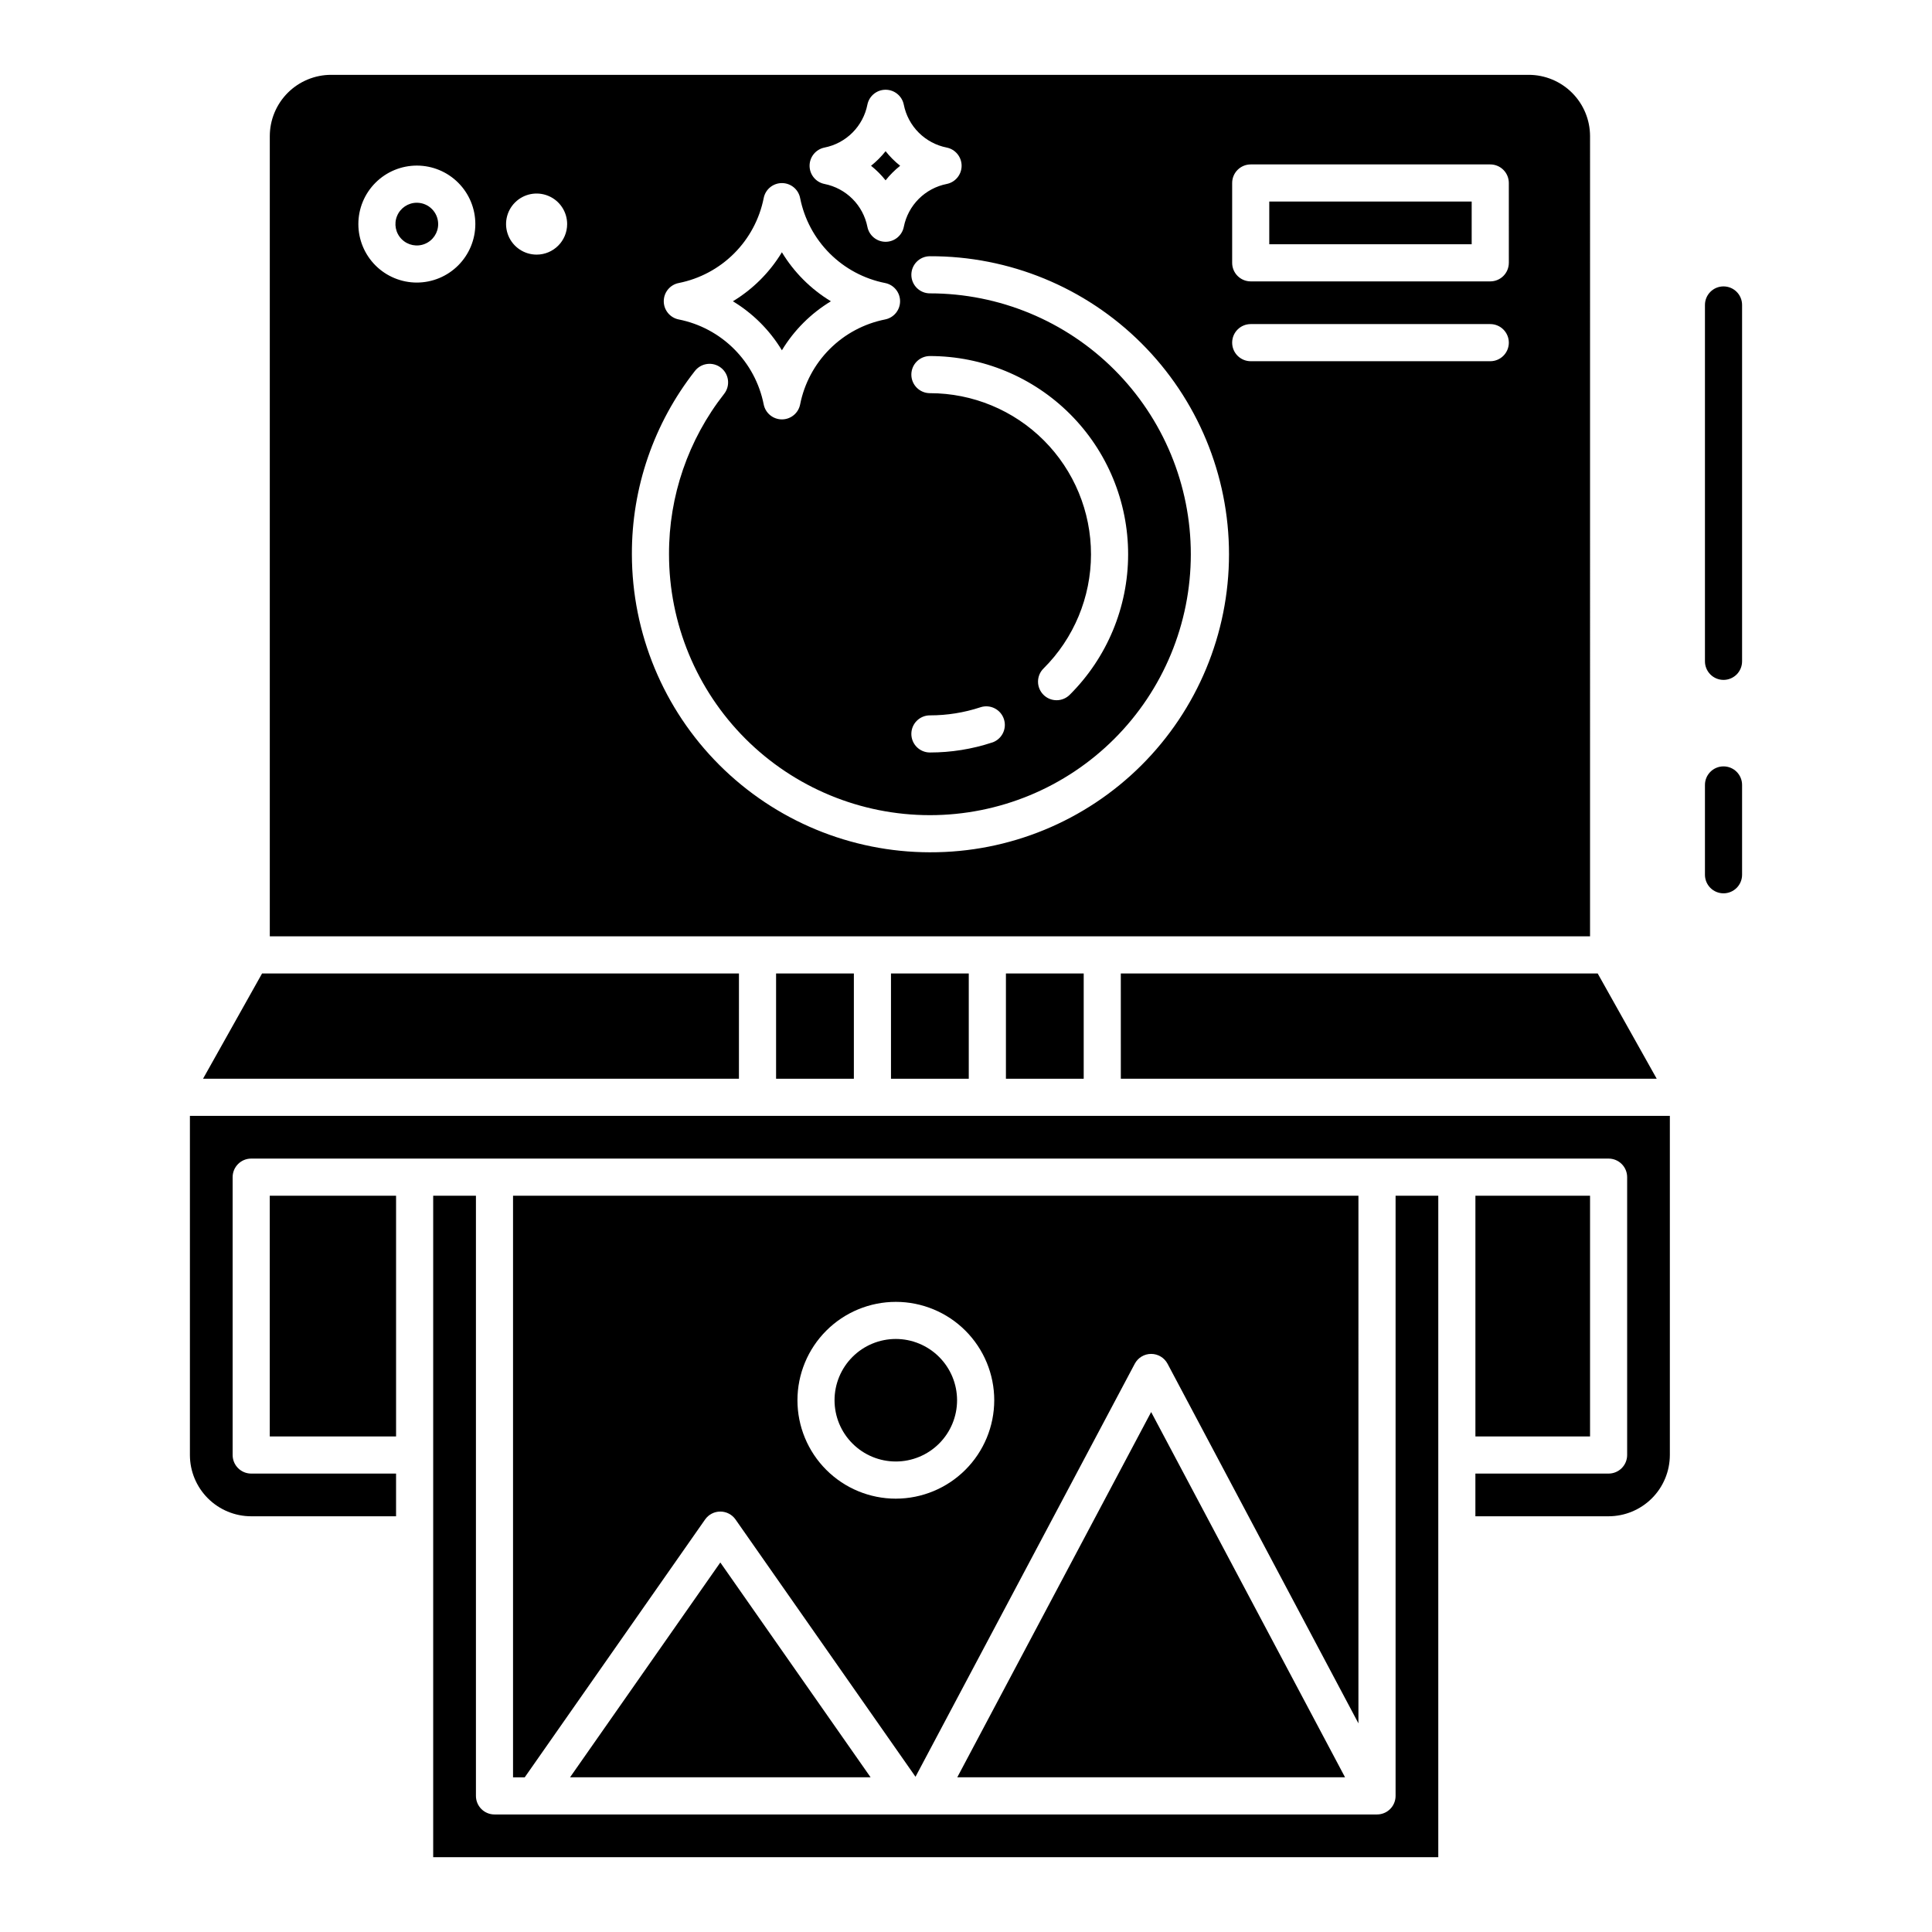 <?xml version="1.0" encoding="UTF-8"?>
<!-- Uploaded to: ICON Repo, www.svgrepo.com, Generator: ICON Repo Mixer Tools -->
<svg fill="#000000" width="800px" height="800px" version="1.1" viewBox="144 144 512 512" xmlns="http://www.w3.org/2000/svg">
 <g>
  <path d="m565.38 180.07c-0.008-4.305-1.719-8.434-4.766-11.477-3.043-3.043-7.172-4.754-11.477-4.762h-317.4c-4.305 0.008-8.43 1.719-11.477 4.762-3.043 3.047-4.754 7.172-4.762 11.477v212.06h349.88zm-202.88 3.035c2.809-0.555 5.387-1.934 7.41-3.957 2.023-2.023 3.402-4.602 3.957-7.41 0.461-2.301 2.481-3.957 4.824-3.957 2.348 0 4.367 1.656 4.824 3.957 0.559 2.809 1.934 5.387 3.961 7.41 2.023 2.023 4.602 3.402 7.41 3.957 2.301 0.461 3.953 2.481 3.953 4.824 0 2.348-1.652 4.367-3.953 4.824-2.809 0.559-5.387 1.934-7.41 3.957-2.023 2.023-3.402 4.602-3.957 7.41-0.461 2.301-2.481 3.957-4.824 3.957-2.348 0-4.367-1.656-4.824-3.957-0.559-2.809-1.934-5.387-3.957-7.41-2.023-2.023-4.606-3.398-7.41-3.957-2.301-0.457-3.957-2.477-3.957-4.824 0-2.344 1.656-4.363 3.957-4.824zm27.934 65.09h0.004c-2.719 0-4.922-2.203-4.922-4.918 0-2.719 2.203-4.922 4.922-4.922 13.941 0 27.309 5.543 37.164 15.406 9.852 9.863 15.379 23.238 15.363 37.18-0.012 13.941-5.57 27.305-15.441 37.148-0.922 0.938-2.18 1.473-3.496 1.477-1.312 0.008-2.578-0.512-3.504-1.445-0.93-0.934-1.449-2.195-1.438-3.512 0.012-1.316 0.547-2.574 1.492-3.488 8.023-8 12.535-18.859 12.547-30.191 0.012-11.328-4.481-22.199-12.488-30.215-8.008-8.016-18.871-12.52-30.199-12.52zm16.477 92.582h0.004c-5.316 1.754-10.879 2.644-16.477 2.641-2.719 0-4.922-2.203-4.922-4.922s2.203-4.918 4.922-4.918c4.547 0.004 9.07-0.719 13.391-2.144 2.582-0.852 5.363 0.551 6.215 3.133 0.855 2.582-0.547 5.363-3.129 6.219zm-83.055-121.77c5.566-1.102 10.68-3.832 14.691-7.844s6.742-9.125 7.844-14.691c0.461-2.301 2.481-3.953 4.824-3.953 2.348 0 4.367 1.652 4.824 3.953 1.105 5.566 3.832 10.68 7.844 14.691 4.012 4.012 9.125 6.742 14.691 7.844 2.301 0.457 3.957 2.477 3.957 4.824 0 2.344-1.656 4.363-3.957 4.824-5.566 1.102-10.68 3.832-14.691 7.844-4.012 4.012-6.742 9.125-7.844 14.691-0.457 2.297-2.477 3.953-4.824 3.953-2.344 0-4.363-1.656-4.824-3.953-1.102-5.566-3.832-10.68-7.844-14.691-4.012-4.012-9.125-6.742-14.691-7.844-2.297-0.461-3.953-2.481-3.953-4.824 0-2.348 1.656-4.367 3.953-4.824zm-69.387-0.125c-4.113 0-8.055-1.633-10.961-4.539-2.906-2.91-4.539-6.852-4.539-10.961 0-4.113 1.633-8.055 4.543-10.961 2.906-2.906 6.848-4.539 10.961-4.539 4.109 0 8.055 1.633 10.961 4.543 2.906 2.906 4.539 6.852 4.535 10.961s-1.641 8.047-4.547 10.953-6.844 4.539-10.953 4.543zm31.738-7.406c-3.273 0-6.223-1.973-7.477-4.996-1.254-3.023-0.562-6.508 1.754-8.82 2.316-2.316 5.797-3.008 8.82-1.754 3.027 1.25 4.996 4.203 4.996 7.477-0.004 4.469-3.625 8.09-8.09 8.094zm104.23 158.39c-20.938-0.023-41.016-8.352-55.82-23.16-14.809-14.805-23.137-34.883-23.16-55.82-0.062-17.609 5.824-34.727 16.703-48.578 1.672-2.141 4.762-2.519 6.906-0.848 2.141 1.672 2.519 4.766 0.848 6.906-9.52 12.125-14.672 27.105-14.617 42.52 0 18.336 7.285 35.922 20.25 48.891 12.969 12.965 30.555 20.25 48.891 20.25 18.34 0 35.926-7.285 48.891-20.25 12.969-12.965 20.25-30.555 20.25-48.891s-7.281-35.922-20.25-48.891c-12.965-12.965-30.555-20.25-48.891-20.25-2.719 0-4.918-2.203-4.918-4.918 0-2.719 2.199-4.922 4.918-4.922 20.996-0.074 41.156 8.215 56.027 23.035 14.875 14.82 23.234 34.949 23.234 55.945s-8.359 41.125-23.234 55.945c-14.871 14.82-35.031 23.109-56.027 23.035zm148.5-130.14h-63.48c-2.719 0-4.922-2.203-4.922-4.918 0-2.719 2.203-4.922 4.922-4.922h63.48c2.715 0 4.918 2.203 4.918 4.922 0 2.715-2.203 4.918-4.918 4.918zm4.922-26.074h-0.004c0 1.305-0.516 2.555-1.441 3.481-0.922 0.922-2.172 1.438-3.477 1.438h-63.48c-2.719 0-4.922-2.199-4.922-4.918v-21.156c0-2.719 2.203-4.922 4.922-4.922h63.48c1.305 0 2.555 0.52 3.477 1.441 0.926 0.926 1.441 2.176 1.441 3.481z"/>
  <path d="m410.58 401.98h20.613v27.898h-20.613z"/>
  <path d="m480.37 197.41h53.641v11.32h-53.641z"/>
  <path d="m349.67 401.98h20.613v27.898h-20.613z"/>
  <path d="m254.46 197.73c-2.289 0-4.356 1.379-5.231 3.496-0.879 2.113-0.395 4.547 1.227 6.168 1.617 1.617 4.055 2.106 6.168 1.227 2.117-0.875 3.496-2.941 3.496-5.231-0.004-3.125-2.535-5.656-5.66-5.66z"/>
  <path d="m441.03 429.88h142.02l-15.645-27.898h-126.38z"/>
  <path d="m378.69 191.79c1.137-1.43 2.434-2.723 3.859-3.859-1.43-1.137-2.723-2.43-3.859-3.859-1.137 1.43-2.43 2.723-3.856 3.859 1.426 1.137 2.719 2.43 3.856 3.859z"/>
  <path d="m339.83 401.98h-126.38l-15.645 27.898h142.02z"/>
  <path d="m351.21 236.83c3.215-5.316 7.672-9.773 12.988-12.988-5.316-3.215-9.773-7.672-12.988-12.988-3.215 5.316-7.672 9.773-12.988 12.988 5.316 3.215 9.773 7.672 12.988 12.988z"/>
  <path d="m380.12 401.98h20.613v27.898h-20.613z"/>
  <path d="m535 460.88h30.379v63.793h-30.379z"/>
  <path d="m397.69 615h102.76l-51.383-96.797z"/>
  <path d="m215.49 460.88h33.473v63.793h-33.473z"/>
  <path d="m210.57 545.83h38.391v-11.316h-38.391c-2.715 0-4.918-2.203-4.918-4.922v-73.637c0-2.715 2.203-4.918 4.918-4.918h359.72c1.305 0 2.559 0.52 3.481 1.441 0.922 0.922 1.441 2.172 1.441 3.477v73.637c0 1.309-0.52 2.559-1.441 3.481-0.922 0.922-2.176 1.441-3.481 1.441h-35.297v11.316h35.297c4.305-0.008 8.43-1.719 11.477-4.762 3.043-3.043 4.754-7.172 4.762-11.477v-89.875h-392.2v89.875c0.004 4.309 1.719 8.434 4.762 11.477 3.047 3.043 7.172 4.758 11.477 4.762z"/>
  <path d="m295.07 615h79.645l-39.824-56.926z"/>
  <path d="m381.4 498.84c-4.309 0-8.438 1.711-11.48 4.754-3.047 3.047-4.758 7.176-4.758 11.48 0 4.309 1.711 8.438 4.758 11.48 3.043 3.047 7.172 4.758 11.48 4.758 4.305 0 8.434-1.711 11.48-4.758 3.043-3.043 4.754-7.172 4.754-11.48-0.004-4.305-1.719-8.43-4.762-11.473-3.043-3.043-7.168-4.758-11.473-4.762z"/>
  <path d="m258.8 460.88v175.29h266.36v-175.29h-11.316v159.05c0 1.305-0.516 2.559-1.441 3.481-0.922 0.922-2.172 1.441-3.477 1.441h-233.88c-2.715 0-4.918-2.203-4.918-4.922v-159.05z"/>
  <path d="m504 460.88h-224.04v154.13h3.098l47.801-68.332c0.922-1.316 2.426-2.098 4.031-2.098s3.113 0.781 4.031 2.098l47.699 68.184 58.102-109.45c0.852-1.609 2.523-2.613 4.344-2.613 1.82 0 3.492 1.004 4.348 2.613l50.582 95.293zm-122.59 80.281c-6.918 0-13.551-2.746-18.441-7.637-4.891-4.891-7.637-11.523-7.637-18.438 0-6.918 2.746-13.551 7.637-18.441 4.891-4.891 11.523-7.637 18.441-7.637 6.914 0 13.547 2.746 18.438 7.637s7.637 11.523 7.637 18.441c-0.008 6.91-2.758 13.539-7.648 18.426-4.887 4.891-11.516 7.641-18.426 7.648z"/>
  <path d="m600.75 380.74c1.305 0 2.555-0.516 3.481-1.441 0.922-0.922 1.438-2.172 1.438-3.477v-23.805c0-2.715-2.199-4.918-4.918-4.918s-4.922 2.203-4.922 4.918v23.805c0 1.305 0.52 2.555 1.441 3.477 0.926 0.926 2.176 1.441 3.481 1.441z"/>
  <path d="m600.75 324.18c1.305 0 2.555-0.52 3.481-1.441 0.922-0.926 1.438-2.176 1.438-3.481v-94.441c0-2.715-2.199-4.918-4.918-4.918s-4.922 2.203-4.922 4.918v94.441c0 1.305 0.52 2.555 1.441 3.481 0.926 0.922 2.176 1.441 3.481 1.441z"/>
 </g>
</svg>